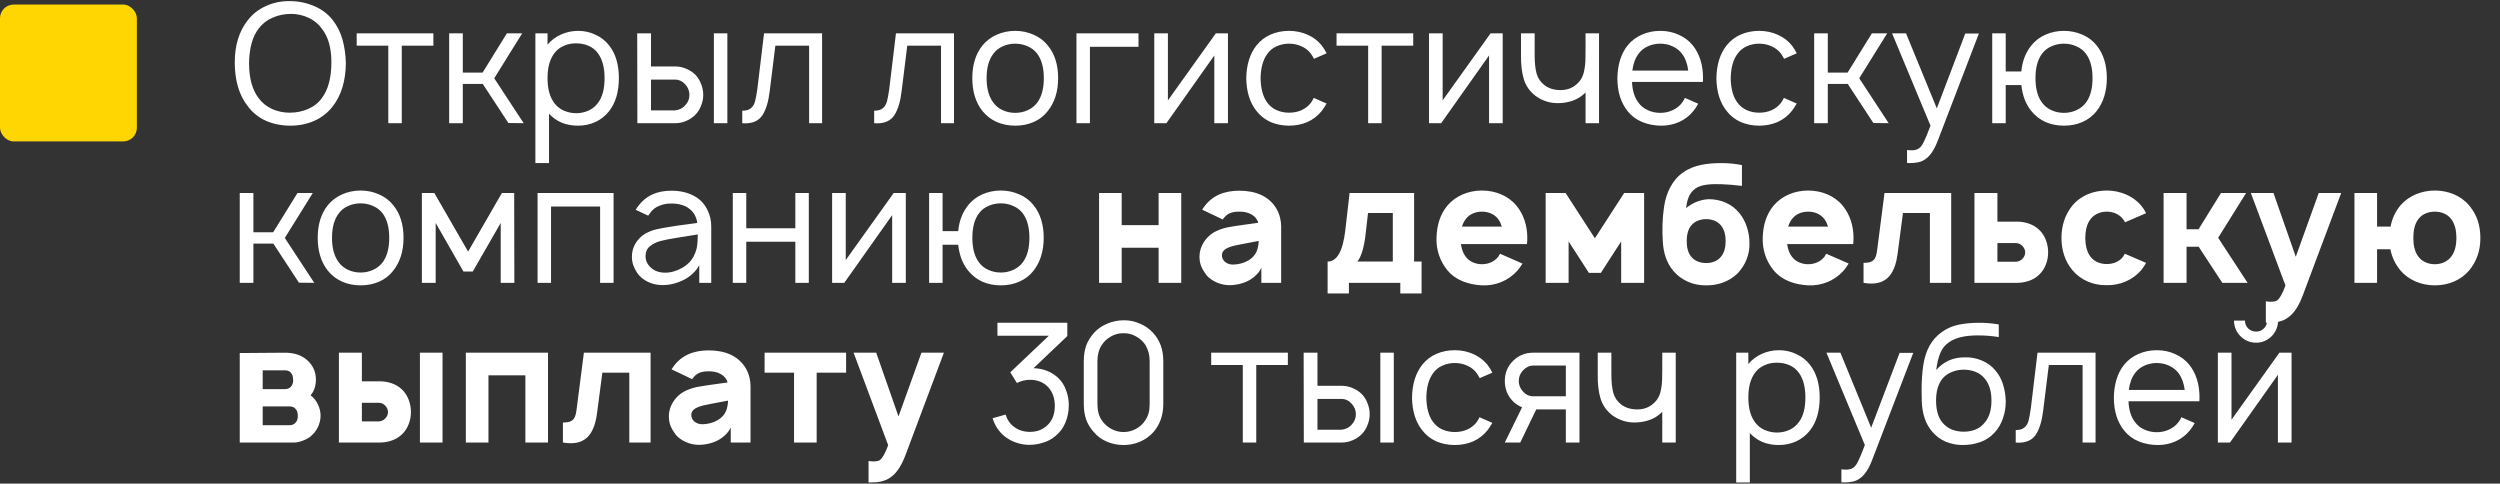 <?xml version="1.0" encoding="UTF-8"?> <svg xmlns="http://www.w3.org/2000/svg" width="548" height="106" viewBox="0 0 548 106" fill="none"><rect x="0" y="0" width="548" height="106" fill="#333333" stroke="none"/> <path d="M63.635 27.547C61.715 27.547 59.941 27.194 58.312 26.49C56.708 25.76 55.384 24.703 54.339 23.318C52.418 20.887 51.458 17.667 51.458 13.656C51.458 9.913 52.418 6.826 54.339 4.396C55.384 3.059 56.696 2.038 58.276 1.333C59.856 0.604 61.557 0.24 63.38 0.24C65.325 0.24 67.123 0.592 68.776 1.297C70.453 1.977 71.838 3.01 72.932 4.396C73.929 5.684 74.646 7.118 75.083 8.698C75.521 10.278 75.764 12.004 75.812 13.875C75.764 17.764 74.804 20.912 72.932 23.318C71.863 24.703 70.514 25.76 68.885 26.49C67.281 27.194 65.531 27.547 63.635 27.547ZM63.49 24.703C64.924 24.703 66.26 24.436 67.5 23.901C68.764 23.366 69.773 22.576 70.526 21.531C71.936 19.684 72.641 17.047 72.641 13.62C72.641 10.484 71.936 8.03 70.526 6.255C69.797 5.234 68.825 4.444 67.609 3.885C66.418 3.326 65.142 3.047 63.781 3.047C62.347 3.047 60.998 3.326 59.734 3.885C58.495 4.42 57.486 5.21 56.708 6.255C55.347 7.981 54.642 10.521 54.594 13.875C54.594 17.156 55.299 19.708 56.708 21.531C57.462 22.552 58.446 23.342 59.661 23.901C60.877 24.436 62.153 24.703 63.49 24.703ZM94.994 10.01H88.067L88.067 27H85.114L85.114 10.01H78.187L78.187 7.312H94.994L94.994 10.01ZM108.336 17.156L114.789 27L111.435 26.963L105.82 18.396H101.445L101.445 27H98.455L98.455 7.312H101.445L101.445 15.917H105.784L111.106 7.312H114.461L108.336 17.156ZM133.508 9.938C134.942 11.76 135.659 14.155 135.659 17.12C135.659 20.134 134.942 22.552 133.508 24.375C132.706 25.396 131.709 26.186 130.518 26.745C129.327 27.279 128.051 27.547 126.69 27.547C125.402 27.547 124.211 27.328 123.117 26.891C122.048 26.429 121.124 25.773 120.346 24.922L120.346 35.75H117.357L117.357 7.312H120.018L120.018 9.792C120.796 8.844 121.78 8.102 122.971 7.568C124.162 7.033 125.414 6.766 126.727 6.766C128.088 6.766 129.352 7.045 130.518 7.604C131.709 8.139 132.706 8.917 133.508 9.938ZM131.102 22.516C132.049 21.276 132.523 19.477 132.523 17.12C132.523 14.835 132.049 13.037 131.102 11.724C130.567 10.97 129.874 10.412 129.023 10.047C128.197 9.682 127.273 9.5 126.253 9.5C125.28 9.5 124.393 9.682 123.591 10.047C122.789 10.387 122.121 10.898 121.586 11.578C120.541 12.891 120.018 14.738 120.018 17.12C120.018 19.526 120.541 21.385 121.586 22.698C122.121 23.378 122.801 23.901 123.628 24.266C124.478 24.63 125.378 24.812 126.326 24.812C127.273 24.812 128.173 24.618 129.023 24.229C129.874 23.84 130.567 23.269 131.102 22.516ZM142.702 7.312L142.702 14.568H148.062C148.839 14.568 149.605 14.726 150.358 15.042C151.136 15.358 151.817 15.795 152.4 16.354C152.959 16.938 153.384 17.618 153.676 18.396C153.992 19.174 154.15 19.976 154.15 20.802C154.15 21.604 153.992 22.394 153.676 23.172C153.384 23.95 152.959 24.618 152.4 25.177C151.817 25.76 151.136 26.21 150.358 26.526C149.605 26.842 148.839 27 148.062 27H139.713L139.676 7.312H142.702ZM159.437 7.312L159.437 27H156.483L156.483 7.312H159.437ZM142.702 24.193H147.952C148.365 24.168 148.766 24.059 149.155 23.865C149.568 23.67 149.909 23.415 150.176 23.099C150.808 22.467 151.124 21.701 151.124 20.802C151.124 19.927 150.82 19.162 150.213 18.505C149.581 17.8 148.827 17.448 147.952 17.448H142.702L142.702 24.193ZM180.202 7.312L180.202 27H177.358L177.358 10.01H169.957L168.717 20C168.45 22.26 167.928 23.998 167.15 25.213C166.372 26.429 165.096 27.037 163.322 27.037L162.702 27L162.702 24.266C163.553 24.266 164.184 24.083 164.598 23.719C165.035 23.354 165.339 22.856 165.509 22.224C165.679 21.592 165.849 20.656 166.02 19.417L167.478 7.312H180.202ZM209.118 7.312L209.118 27H206.274L206.274 10.01H198.873L197.633 20C197.366 22.26 196.844 23.998 196.066 25.213C195.288 26.429 194.012 27.037 192.238 27.037L191.618 27L191.618 24.266C192.469 24.266 193.1 24.083 193.514 23.719C193.951 23.354 194.255 22.856 194.425 22.224C194.595 21.592 194.765 20.656 194.936 19.417L196.394 7.312H209.118ZM222.535 27.547C221.076 27.547 219.727 27.279 218.488 26.745C217.248 26.186 216.203 25.384 215.352 24.338C213.87 22.467 213.128 20.061 213.128 17.12C213.128 14.203 213.87 11.821 215.352 9.974C216.179 8.953 217.224 8.163 218.488 7.604C219.752 7.045 221.1 6.766 222.535 6.766C223.969 6.766 225.305 7.045 226.545 7.604C227.809 8.139 228.854 8.929 229.68 9.974C231.187 11.797 231.941 14.179 231.941 17.12C231.941 20.037 231.187 22.443 229.68 24.338C228.854 25.408 227.821 26.21 226.581 26.745C225.366 27.279 224.017 27.547 222.535 27.547ZM227.347 22.516C228.319 21.227 228.805 19.429 228.805 17.12C228.805 14.835 228.319 13.049 227.347 11.76C226.812 11.056 226.12 10.521 225.269 10.156C224.418 9.767 223.507 9.573 222.535 9.573C221.562 9.573 220.651 9.767 219.8 10.156C218.949 10.521 218.269 11.056 217.758 11.76C216.762 13.049 216.264 14.835 216.264 17.12C216.264 19.429 216.762 21.227 217.758 22.516C218.269 23.221 218.949 23.767 219.8 24.156C220.651 24.545 221.562 24.74 222.535 24.74C223.507 24.74 224.418 24.545 225.269 24.156C226.12 23.767 226.812 23.221 227.347 22.516ZM249.559 10.266H238.913L238.913 27H235.96L235.96 7.312H249.559L249.559 10.266ZM269.167 27H266.177L266.177 12.162L255.677 27H253.016L253.016 7.312H256.006L256.006 22.005L266.506 7.312H269.167L269.167 27ZM288.021 12.891C287.923 12.672 287.705 12.307 287.364 11.797C286.83 11.068 286.137 10.521 285.286 10.156C284.46 9.767 283.548 9.573 282.552 9.573C281.58 9.573 280.668 9.767 279.817 10.156C278.991 10.521 278.323 11.068 277.812 11.797C276.864 13.037 276.366 14.823 276.317 17.156C276.366 19.49 276.864 21.276 277.812 22.516C278.323 23.221 279.003 23.767 279.854 24.156C280.705 24.521 281.604 24.703 282.552 24.703C283.548 24.703 284.46 24.521 285.286 24.156C286.137 23.767 286.83 23.221 287.364 22.516C287.607 22.151 287.814 21.799 287.984 21.458L290.791 22.698C290.354 23.427 290.001 23.962 289.734 24.302C288.883 25.372 287.838 26.186 286.599 26.745C285.359 27.279 284.01 27.547 282.552 27.547C281.118 27.547 279.769 27.279 278.505 26.745C277.265 26.186 276.232 25.372 275.406 24.302C273.972 22.503 273.231 20.122 273.182 17.156C273.231 14.191 273.972 11.797 275.406 9.974C276.281 8.88 277.326 8.078 278.541 7.568C279.757 7.033 281.093 6.766 282.552 6.766C284.01 6.766 285.359 7.045 286.599 7.604C287.838 8.139 288.883 8.929 289.734 9.974C290.196 10.606 290.548 11.177 290.791 11.688L288.021 12.891ZM309.779 10.01H302.852L302.852 27H299.899L299.899 10.01H292.972L292.972 7.312H309.779L309.779 10.01ZM329.392 27H326.402L326.402 12.162L315.902 27H313.241L313.241 7.312H316.23L316.23 22.005L326.73 7.312H329.392L329.392 27ZM350.506 7.312L350.506 27H347.552L347.552 20.255L347.224 20.583C346.544 21.215 345.742 21.701 344.818 22.042C343.919 22.358 342.995 22.54 342.047 22.588C341.099 22.662 340.139 22.564 339.167 22.297C338.195 22.005 337.32 21.568 336.542 20.984C335.302 20.012 334.464 18.809 334.026 17.375C333.589 15.941 333.382 14.203 333.407 12.162L333.407 7.312H336.396L336.396 12.162C336.396 13.766 336.542 15.102 336.834 16.172C337.15 17.217 337.733 18.056 338.584 18.688C339.507 19.392 340.674 19.745 342.084 19.745C343.445 19.745 344.599 19.332 345.547 18.505C346.495 17.727 347.078 16.646 347.297 15.26C347.419 14.701 347.492 14.057 347.516 13.328C347.54 12.575 347.552 11.833 347.552 11.104L347.552 11.068L347.552 7.312H350.506ZM357.738 17.958C357.811 19.854 358.285 21.373 359.16 22.516C359.67 23.221 360.351 23.767 361.201 24.156C362.052 24.545 362.964 24.74 363.936 24.74C364.908 24.74 365.807 24.545 366.634 24.156C367.484 23.767 368.177 23.221 368.712 22.516C368.931 22.224 369.137 21.872 369.332 21.458L372.248 22.734C371.908 23.366 371.544 23.913 371.155 24.375C370.328 25.396 369.295 26.186 368.056 26.745C366.84 27.279 365.552 27.547 364.191 27.547C362.684 27.547 361.274 27.279 359.962 26.745C358.674 26.21 357.604 25.408 356.754 24.338C355.271 22.467 354.53 20.073 354.53 17.156C354.578 14.191 355.32 11.797 356.754 9.974C357.604 8.929 358.649 8.139 359.889 7.604C361.129 7.045 362.478 6.766 363.936 6.766C365.394 6.766 366.731 7.045 367.946 7.604C369.186 8.139 370.231 8.929 371.082 9.974C372.564 11.845 373.306 14.24 373.306 17.156C373.306 17.521 373.294 17.788 373.269 17.958H357.738ZM363.936 9.573C362.964 9.573 362.052 9.767 361.201 10.156C360.351 10.545 359.67 11.092 359.16 11.797C358.431 12.793 357.981 14.021 357.811 15.479H370.061C369.891 14.021 369.441 12.793 368.712 11.797C368.177 11.092 367.484 10.545 366.634 10.156C365.807 9.767 364.908 9.573 363.936 9.573ZM391.072 12.891C390.975 12.672 390.756 12.307 390.416 11.797C389.881 11.068 389.189 10.521 388.338 10.156C387.512 9.767 386.6 9.573 385.604 9.573C384.631 9.573 383.72 9.767 382.869 10.156C382.043 10.521 381.374 11.068 380.864 11.797C379.916 13.037 379.418 14.823 379.369 17.156C379.418 19.49 379.916 21.276 380.864 22.516C381.374 23.221 382.055 23.767 382.906 24.156C383.756 24.521 384.656 24.703 385.604 24.703C386.6 24.703 387.512 24.521 388.338 24.156C389.189 23.767 389.881 23.221 390.416 22.516C390.659 22.151 390.866 21.799 391.036 21.458L393.843 22.698C393.406 23.427 393.053 23.962 392.786 24.302C391.935 25.372 390.89 26.186 389.65 26.745C388.411 27.279 387.062 27.547 385.604 27.547C384.169 27.547 382.821 27.279 381.557 26.745C380.317 26.186 379.284 25.372 378.458 24.302C377.024 22.503 376.282 20.122 376.234 17.156C376.282 14.191 377.024 11.797 378.458 9.974C379.333 8.88 380.378 8.078 381.593 7.568C382.808 7.033 384.145 6.766 385.604 6.766C387.062 6.766 388.411 7.045 389.65 7.604C390.89 8.139 391.935 8.929 392.786 9.974C393.248 10.606 393.6 11.177 393.843 11.688L391.072 12.891ZM407.545 17.156L413.998 27L410.644 26.963L405.029 18.396H400.654L400.654 27H397.664L397.664 7.312H400.654L400.654 15.917H404.993L410.315 7.312H413.67L407.545 17.156ZM433.774 7.349L424.805 30.719C424.052 32.736 423.153 34.109 422.107 34.839C421.621 35.203 421.087 35.446 420.503 35.568C419.944 35.689 419.276 35.75 418.498 35.75L418.024 35.714L418.024 32.87L418.644 32.943C419.543 32.991 420.212 32.846 420.649 32.505C421.014 32.262 421.354 31.812 421.67 31.156C422.01 30.5 422.508 29.297 423.165 27.547L414.743 7.312H417.805L424.55 23.755L430.785 7.349H433.774ZM459.593 9.974C461.076 11.821 461.817 14.203 461.817 17.12C461.817 20.012 461.076 22.418 459.593 24.338C458.743 25.408 457.698 26.21 456.458 26.745C455.243 27.279 453.894 27.547 452.411 27.547C450.953 27.547 449.604 27.279 448.364 26.745C447.149 26.186 446.116 25.384 445.265 24.338C444.05 22.832 443.321 20.936 443.078 18.651H439.651L439.651 27H436.698L436.698 7.312H439.651L439.651 15.662H443.078C443.272 13.45 444.001 11.554 445.265 9.974C446.067 8.953 447.1 8.163 448.364 7.604C449.628 7.045 450.977 6.766 452.411 6.766C453.845 6.766 455.194 7.045 456.458 7.604C457.722 8.139 458.767 8.929 459.593 9.974ZM457.224 22.516C458.196 21.227 458.682 19.429 458.682 17.12C458.682 14.835 458.196 13.049 457.224 11.76C456.689 11.056 455.996 10.521 455.146 10.156C454.295 9.767 453.383 9.573 452.411 9.573C451.439 9.573 450.527 9.767 449.677 10.156C448.826 10.521 448.146 11.056 447.635 11.76C446.663 13.024 446.177 14.811 446.177 17.12C446.177 19.453 446.663 21.252 447.635 22.516C448.146 23.221 448.826 23.767 449.677 24.156C450.527 24.545 451.439 24.74 452.411 24.74C453.383 24.74 454.295 24.545 455.146 24.156C455.996 23.767 456.689 23.221 457.224 22.516ZM62.432 52.156L68.885 62L65.531 61.964L59.917 53.396H55.542L55.542 62H52.552L52.552 42.312H55.542L55.542 50.917H59.88L65.203 42.312H68.557L62.432 52.156ZM79.048 62.547C77.59 62.547 76.241 62.279 75.001 61.745C73.762 61.186 72.717 60.384 71.866 59.339C70.383 57.467 69.642 55.061 69.642 52.12C69.642 49.203 70.383 46.821 71.866 44.974C72.692 43.953 73.737 43.163 75.001 42.604C76.265 42.045 77.614 41.766 79.048 41.766C80.482 41.766 81.819 42.045 83.059 42.604C84.323 43.139 85.368 43.929 86.194 44.974C87.701 46.797 88.454 49.179 88.454 52.12C88.454 55.036 87.701 57.443 86.194 59.339C85.368 60.408 84.335 61.21 83.095 61.745C81.88 62.279 80.531 62.547 79.048 62.547ZM83.861 57.516C84.833 56.227 85.319 54.429 85.319 52.12C85.319 49.835 84.833 48.049 83.861 46.76C83.326 46.056 82.633 45.521 81.783 45.156C80.932 44.767 80.02 44.573 79.048 44.573C78.076 44.573 77.165 44.767 76.314 45.156C75.463 45.521 74.783 46.056 74.272 46.76C73.276 48.049 72.777 49.835 72.777 52.12C72.777 54.429 73.276 56.227 74.272 57.516C74.783 58.221 75.463 58.767 76.314 59.156C77.165 59.545 78.076 59.74 79.048 59.74C80.02 59.74 80.932 59.545 81.783 59.156C82.633 58.767 83.326 58.221 83.861 57.516ZM112.708 42.312L112.745 62H109.755L109.755 48.875L103.63 59.521H101.589L95.5 48.875L95.5 62H92.474L92.474 42.312H95.208L102.609 55.146L110.01 42.312H112.708ZM134.497 62H131.544L131.544 45.266H120.788L120.788 62H117.835L117.835 42.312H134.497L134.497 62ZM139.353 45.995C139.571 45.606 139.766 45.314 139.936 45.12C141.589 42.908 143.995 41.802 147.155 41.802C149.026 41.802 150.655 42.167 152.04 42.896C153.425 43.601 154.458 44.694 155.139 46.177C155.649 47.222 155.905 48.389 155.905 49.677L155.905 62H153.28L153.28 58.099C152.939 58.779 152.453 59.411 151.821 59.995C151.189 60.578 150.521 61.04 149.816 61.38C148.139 62.207 146.45 62.571 144.748 62.474C143.752 62.425 142.792 62.17 141.868 61.708C140.945 61.222 140.215 60.602 139.681 59.849C139.292 59.241 139 58.658 138.806 58.099C138.611 57.54 138.514 56.92 138.514 56.24C138.514 55.219 138.769 54.271 139.28 53.396C139.79 52.521 140.495 51.804 141.394 51.245C142.221 50.783 143.059 50.455 143.91 50.26C144.761 50.066 145.976 49.847 147.556 49.604L148.759 49.422L152.842 48.875C152.648 47.538 152.089 46.517 151.165 45.812C150.193 45.01 148.844 44.609 147.118 44.609C146.17 44.609 145.295 44.779 144.493 45.12C143.691 45.436 143.047 45.934 142.561 46.615C142.439 46.76 142.281 46.979 142.087 47.271L139.353 45.995ZM148.175 52.156C146.766 52.375 145.611 52.606 144.712 52.849C143.813 53.092 143.047 53.481 142.415 54.016C141.807 54.526 141.504 55.243 141.504 56.167C141.504 57.066 141.856 57.868 142.561 58.573C143.266 59.254 144.129 59.642 145.149 59.74C145.271 59.764 145.465 59.776 145.733 59.776C147.021 59.776 148.285 59.424 149.524 58.719C150.764 58.014 151.651 57.078 152.186 55.911C152.526 55.182 152.733 54.502 152.806 53.87C152.903 53.238 152.951 52.411 152.951 51.391L148.175 52.156ZM177.29 42.312L177.29 62H174.337L174.337 52.995H163.581L163.581 62H160.628L160.628 42.312H163.581L163.581 50.042H174.337L174.337 42.312H177.29ZM198.552 62H195.562L195.562 47.161L185.062 62H182.401L182.401 42.312H185.39L185.39 57.005L195.89 42.312H198.552L198.552 62ZM226.556 44.974C228.039 46.821 228.78 49.203 228.78 52.12C228.78 55.012 228.039 57.418 226.556 59.339C225.706 60.408 224.66 61.21 223.421 61.745C222.206 62.279 220.857 62.547 219.374 62.547C217.916 62.547 216.567 62.279 215.327 61.745C214.112 61.186 213.079 60.384 212.228 59.339C211.013 57.832 210.284 55.936 210.041 53.651H206.614L206.614 62H203.66L203.66 42.312H206.614L206.614 50.661H210.041C210.235 48.45 210.964 46.554 212.228 44.974C213.03 43.953 214.063 43.163 215.327 42.604C216.591 42.045 217.94 41.766 219.374 41.766C220.808 41.766 222.157 42.045 223.421 42.604C224.685 43.139 225.73 43.929 226.556 44.974ZM224.187 57.516C225.159 56.227 225.645 54.429 225.645 52.12C225.645 49.835 225.159 48.049 224.187 46.76C223.652 46.056 222.959 45.521 222.108 45.156C221.258 44.767 220.346 44.573 219.374 44.573C218.402 44.573 217.49 44.767 216.64 45.156C215.789 45.521 215.108 46.056 214.598 46.76C213.626 48.024 213.14 49.811 213.14 52.12C213.14 54.453 213.626 56.252 214.598 57.516C215.108 58.221 215.789 58.767 216.64 59.156C217.49 59.545 218.402 59.74 219.374 59.74C220.346 59.74 221.258 59.545 222.108 59.156C222.959 58.767 223.652 58.221 224.187 57.516ZM253.968 42.312H258.927L258.927 62H253.968L253.968 54.307H245.875L245.875 62H240.916L240.916 42.312H245.875L245.875 49.349H253.968L253.968 42.312ZM268.032 48.109L263.511 45.958C263.621 45.812 263.767 45.557 263.912 45.375C265.699 42.859 268.397 41.802 271.642 41.802C275.251 41.802 278.168 43.005 279.772 45.703C280.537 46.979 280.829 48.438 280.829 49.641L280.829 62H276.491L276.491 58.646C276.126 59.703 274.923 60.797 274.048 61.307C272.662 62.146 270.949 62.51 269.454 62.51C267.522 62.51 265.517 61.562 264.459 60.323C263.438 58.901 262.928 57.917 262.928 56.203C262.928 54.089 264.241 52.01 266.1 50.917C268.287 49.75 269.819 49.714 272.626 49.276L275.798 48.839C275.616 48.073 275.069 47.417 274.34 47.016C273.537 46.542 272.553 46.359 271.532 46.396C270.256 46.396 269.199 46.688 268.433 47.599C268.287 47.745 268.142 47.927 268.032 48.109ZM275.907 52.812L272.261 53.505C270.147 53.906 267.923 54.307 267.85 55.875C267.777 57.042 268.834 58.062 270.438 57.99C272.517 57.917 275.032 56.896 275.652 54.526C275.871 53.724 275.907 52.995 275.907 52.812ZM309.971 42.312L309.971 57.333H311.611L311.611 64.333H306.945L306.945 62H295.679L295.679 64.333H291.012L291.012 57.333C293.054 57.333 294.33 55.109 294.877 50.589L295.825 42.312H309.971ZM305.304 57.333L305.304 46.688H299.872L299.361 51.135C299.07 53.797 298.523 56.094 297.538 57.333H305.304ZM320.241 53.505C320.386 54.526 320.678 55.474 321.261 56.24C322.063 57.333 323.412 57.917 324.834 57.917C326.293 57.917 327.605 57.333 328.444 56.24C328.59 56.021 328.662 55.802 328.808 55.62L333.73 57.771C333.402 58.318 333.001 58.865 332.563 59.375C330.595 61.562 327.751 62.693 324.834 62.547C321.918 62.401 319.11 61.453 317.287 59.266C315.61 57.224 314.808 54.745 314.881 52.156C314.954 49.422 315.647 47.016 317.287 45.047C319.11 42.896 321.918 41.766 324.834 41.766C327.751 41.766 330.558 42.859 332.381 45.047C334.022 47.016 334.787 49.531 334.787 52.156C334.787 52.594 334.751 53.068 334.715 53.505H320.241ZM324.834 46.396C323.412 46.396 322.063 46.943 321.261 48.073C320.897 48.547 320.642 49.094 320.459 49.677H329.209C329.027 49.094 328.772 48.547 328.444 48.073C327.605 46.943 326.293 46.396 324.834 46.396ZM356.015 42.312H360.39L360.39 62H355.359L355.359 52.922L350.911 59.812H348.286L343.838 52.922L343.838 62H338.807L338.807 42.312H343.182L349.599 52.229L356.015 42.312ZM374.543 43.661C377.168 43.661 379.647 44.682 381.251 46.688C382.71 48.438 383.475 50.88 383.475 53.214C383.585 55.839 382.527 58.208 380.85 59.958C378.954 61.781 376.439 62.62 373.777 62.547C371.152 62.547 368.6 61.453 366.887 59.484C365.21 57.552 364.626 55.328 364.48 52.849C364.335 50.516 364.371 47.927 364.772 45.266C365.21 42.349 366.486 39.469 369.001 37.755C371.335 36.115 374.361 35.75 377.387 35.75C379.064 35.75 380.559 35.932 381.835 36.188L381.835 40.745C380.34 40.562 378.663 40.417 377.387 40.38C375.236 40.307 372.939 40.38 371.626 41.328C370.132 42.385 369.767 44.135 369.585 45.63C370.934 44.464 372.793 43.734 374.543 43.661ZM373.996 48.036C372.72 48.036 371.517 48.474 370.751 49.385C369.986 50.26 369.73 51.573 369.73 52.849C369.73 54.161 369.986 55.438 370.751 56.312C371.517 57.224 372.72 57.661 373.996 57.661C375.272 57.661 376.475 57.224 377.204 56.312C377.97 55.438 378.262 54.161 378.262 52.849C378.262 51.573 377.97 50.26 377.204 49.385C376.475 48.474 375.272 48.036 373.996 48.036ZM391.744 53.505C391.89 54.526 392.182 55.474 392.765 56.24C393.567 57.333 394.916 57.917 396.338 57.917C397.797 57.917 399.109 57.333 399.948 56.24C400.093 56.021 400.166 55.802 400.312 55.62L405.234 57.771C404.906 58.318 404.505 58.865 404.067 59.375C402.099 61.562 399.255 62.693 396.338 62.547C393.422 62.401 390.614 61.453 388.791 59.266C387.114 57.224 386.312 54.745 386.385 52.156C386.458 49.422 387.151 47.016 388.791 45.047C390.614 42.896 393.422 41.766 396.338 41.766C399.255 41.766 402.062 42.859 403.885 45.047C405.526 47.016 406.291 49.531 406.291 52.156C406.291 52.594 406.255 53.068 406.218 53.505H391.744ZM396.338 46.396C394.916 46.396 393.567 46.943 392.765 48.073C392.401 48.547 392.146 49.094 391.963 49.677H400.713C400.531 49.094 400.276 48.547 399.948 48.073C399.109 46.943 397.797 46.396 396.338 46.396ZM413.082 42.312H427.701L427.701 62H423.035L423.035 46.688H417.129L415.962 55.583C415.306 60.578 413.118 62.802 408.488 62L408.488 57.625C411.04 57.625 411.259 56.495 411.514 54.49L413.082 42.312ZM432.801 42.312H437.832L437.832 48.583H442.098C443.812 48.583 445.671 49.094 446.983 50.37C448.296 51.609 448.952 53.505 448.952 55.328C448.952 57.115 448.296 58.974 446.983 60.214C445.671 61.49 443.812 62 442.098 62H432.801L432.801 42.312ZM437.832 53.286L437.832 57.37H441.916C442.463 57.333 442.973 57.115 443.338 56.714C443.702 56.349 443.921 55.839 443.921 55.328C443.921 54.818 443.702 54.344 443.374 53.979C443.009 53.542 442.499 53.286 441.916 53.286H437.832ZM470.431 46.724L465.8 48.729C465.691 48.51 465.545 48.255 465.399 48.073C464.597 46.979 463.248 46.396 461.79 46.396C460.368 46.396 459.019 46.979 458.217 48.073C457.379 49.167 457.123 50.661 457.087 52.156C457.123 53.651 457.379 55.146 458.217 56.24C459.019 57.333 460.368 57.88 461.79 57.88C463.248 57.88 464.597 57.333 465.399 56.24C465.545 56.021 465.655 55.839 465.764 55.62L470.431 57.625C470.103 58.172 469.774 58.719 469.337 59.229C467.514 61.38 464.67 62.583 461.79 62.51C458.91 62.583 456.103 61.417 454.28 59.229C452.639 57.26 451.873 54.818 451.873 52.156C451.873 49.495 452.639 47.052 454.28 45.047C456.175 42.786 458.983 41.766 461.79 41.766C464.707 41.766 467.514 42.896 469.337 45.047C469.774 45.594 470.139 46.141 470.431 46.724ZM492.344 42.312L486.219 52.12L492.673 62H487.131L481.954 54.089H479.292L479.292 62H474.261L474.261 42.312H479.292L479.292 50.26H481.917L486.839 42.312H492.344ZM508.265 42.312H513.187L504.802 64.662C504.036 66.703 503.052 68.49 501.666 69.51C500.244 70.604 498.713 70.75 496.927 70.75H496.672L496.672 66.047L497.218 66.12C497.802 66.193 498.713 66.12 499.078 65.901C499.625 65.573 500.354 64.333 500.974 62.583L493.39 42.312H498.349L503.234 56.276L508.265 42.312ZM541.253 45.047C543.003 47.125 543.696 49.495 543.696 52.156C543.696 54.964 542.93 57.188 541.253 59.266C539.394 61.453 536.66 62.547 533.706 62.547C530.79 62.547 527.982 61.417 526.16 59.266C525.029 57.88 524.3 56.349 523.972 54.635H521.055L521.055 62H516.097L516.097 42.312H521.055L521.055 49.677H524.008C524.337 47.927 525.066 46.359 526.16 45.047C527.982 42.896 530.826 41.766 533.706 41.766C536.623 41.766 539.43 42.859 541.253 45.047ZM537.316 56.24C538.154 55.146 538.446 53.651 538.446 52.156C538.446 50.661 538.154 49.13 537.316 48.036C536.514 46.943 535.165 46.396 533.706 46.396C532.248 46.396 530.899 46.943 530.097 48.036C529.258 49.13 529.003 50.661 529.003 52.156C529.003 53.651 529.258 55.146 530.097 56.24C530.899 57.333 532.248 57.917 533.706 57.917C535.165 57.917 536.514 57.333 537.316 56.24ZM52.552 77.385L62.432 77.312C64.146 77.312 65.787 77.713 66.99 78.662C68.448 79.792 69.25 81.323 69.25 83.219C69.25 84.13 69.068 85.005 68.667 85.807C68.484 86.099 68.302 86.391 68.083 86.646C68.74 87.156 69.287 87.812 69.651 88.578C70.052 89.344 70.271 90.255 70.271 91.13C70.271 92.88 69.396 94.63 68.01 95.724C67.099 96.417 65.568 97 64.51 97H52.552L52.552 77.385ZM57.583 81.177L57.583 85.297H62.432C63.125 85.297 63.599 85.078 63.964 84.495C64.219 84.057 64.292 83.62 64.255 83.219C64.219 82.818 64.219 82.417 63.964 81.979C63.562 81.359 63.161 81.177 62.432 81.177H57.583ZM57.583 89.088L57.583 93.208H63.49C64.109 93.208 64.62 92.953 64.984 92.406C65.24 91.969 65.276 91.531 65.276 91.13C65.276 90.766 65.24 90.328 64.984 89.891C64.62 89.344 64.219 89.088 63.49 89.088H57.583ZM74.29 77.312H79.322L79.322 83.583H83.223C84.936 83.583 86.796 84.094 88.108 85.37C89.421 86.609 90.077 88.505 90.077 90.328C90.077 92.115 89.421 93.974 88.108 95.213C86.796 96.49 84.936 97 83.223 97H74.29L74.29 77.312ZM92.046 77.312H97.004L97.004 97H92.046L92.046 77.312ZM79.322 88.287L79.322 92.37H83.04C83.587 92.333 84.098 92.115 84.462 91.713C84.827 91.349 85.046 90.838 85.046 90.328C85.046 89.818 84.827 89.344 84.499 88.979C84.134 88.542 83.624 88.287 83.04 88.287H79.322ZM120.123 77.312L120.123 97H115.165L115.165 82.271H107.071L107.071 97H102.113L102.113 77.312H120.123ZM127.989 77.312H142.609L142.609 97H137.942L137.942 81.688H132.036L130.869 90.583C130.213 95.578 128.025 97.802 123.395 97L123.395 92.625C125.947 92.625 126.166 91.495 126.421 89.49L127.989 77.312ZM151.719 83.109L147.198 80.958C147.307 80.812 147.453 80.557 147.599 80.375C149.385 77.859 152.083 76.802 155.328 76.802C158.937 76.802 161.854 78.005 163.458 80.703C164.224 81.979 164.516 83.438 164.516 84.641L164.516 97H160.177L160.177 93.646C159.812 94.703 158.609 95.797 157.734 96.307C156.349 97.146 154.635 97.51 153.141 97.51C151.208 97.51 149.203 96.562 148.146 95.323C147.125 93.901 146.615 92.917 146.615 91.203C146.615 89.088 147.927 87.01 149.786 85.917C151.974 84.75 153.505 84.713 156.312 84.276L159.484 83.838C159.302 83.073 158.755 82.417 158.026 82.016C157.224 81.542 156.24 81.359 155.219 81.396C153.943 81.396 152.885 81.688 152.12 82.599C151.974 82.745 151.828 82.927 151.719 83.109ZM159.594 87.812L155.948 88.505C153.833 88.906 151.609 89.307 151.536 90.875C151.464 92.042 152.521 93.062 154.125 92.99C156.203 92.917 158.719 91.896 159.339 89.526C159.557 88.724 159.594 87.995 159.594 87.812ZM185.465 77.312L185.465 81.688H179.012L179.012 97H174.054L174.054 81.688H167.601L167.601 77.312H185.465ZM201.981 77.312H206.903L198.518 99.662C197.752 101.703 196.768 103.49 195.382 104.51C193.96 105.604 192.429 105.75 190.643 105.75H190.387L190.387 101.047L190.934 101.12C191.518 101.193 192.429 101.12 192.794 100.901C193.34 100.573 194.07 99.333 194.689 97.583L187.106 77.312H192.064L196.95 91.276L201.981 77.312ZM232.057 82.927C232.786 83.656 233.333 84.543 233.698 85.588C234.086 86.609 234.281 87.679 234.281 88.797C234.281 90.182 234.026 91.483 233.515 92.698C233.005 93.889 232.251 94.873 231.255 95.651C230.501 96.283 229.626 96.745 228.63 97.037C227.658 97.352 226.649 97.51 225.604 97.51C224.656 97.51 223.72 97.352 222.797 97.037C221.897 96.745 221.071 96.307 220.317 95.724C219.005 94.703 218.093 93.354 217.583 91.677L220.427 90.875C220.767 91.993 221.375 92.88 222.25 93.537C223.222 94.29 224.401 94.667 225.786 94.667C226.442 94.667 227.074 94.569 227.682 94.375C228.29 94.156 228.824 93.852 229.286 93.463C230.574 92.443 231.218 90.936 231.218 88.943C231.218 88.068 231.073 87.254 230.781 86.5C230.489 85.746 230.052 85.102 229.468 84.568C228.496 83.693 227.257 83.255 225.75 83.255C224.777 83.255 223.83 83.486 222.906 83.948L221.448 81.615L229.906 73.594H218.64L218.64 70.75H233.953L233.953 73.667L226.552 80.703C228.739 80.776 230.574 81.517 232.057 82.927ZM249.89 96.818C248.772 97.304 247.568 97.547 246.28 97.547C245.016 97.547 243.801 97.304 242.634 96.818C241.492 96.332 240.532 95.627 239.754 94.703C238.976 93.828 238.417 92.904 238.077 91.932C237.737 90.936 237.567 89.806 237.567 88.542L237.567 79.172C237.567 77.908 237.737 76.778 238.077 75.781C238.442 74.785 239.025 73.837 239.827 72.938C240.629 72.062 241.601 71.394 242.744 70.932C243.886 70.446 245.114 70.203 246.426 70.203C247.617 70.203 248.759 70.446 249.853 70.932C250.971 71.394 251.931 72.062 252.733 72.938C253.511 73.788 254.082 74.724 254.447 75.745C254.812 76.766 254.994 77.908 254.994 79.172L254.994 88.542C254.994 90.972 254.277 93.026 252.843 94.703C252.016 95.627 251.032 96.332 249.89 96.818ZM249.015 73.74C248.164 73.254 247.252 73.023 246.28 73.047C245.308 73.023 244.397 73.254 243.546 73.74C242.695 74.201 242.015 74.833 241.504 75.635C240.872 76.608 240.556 77.787 240.556 79.172L240.556 88.542C240.556 90 240.872 91.191 241.504 92.115C242.039 92.917 242.732 93.549 243.582 94.01C244.433 94.472 245.332 94.703 246.28 94.703C247.252 94.703 248.164 94.472 249.015 94.01C249.865 93.549 250.546 92.917 251.056 92.115C251.397 91.604 251.64 91.069 251.785 90.51C251.931 89.951 252.004 89.295 252.004 88.542L252.004 79.172C252.004 78.491 251.931 77.871 251.785 77.312C251.64 76.754 251.409 76.194 251.093 75.635C250.558 74.833 249.865 74.201 249.015 73.74ZM282.299 80.01H275.372L275.372 97H272.419L272.419 80.01H265.492L265.492 77.312H282.299L282.299 80.01ZM288.786 77.312L288.786 84.568H294.146C294.923 84.568 295.689 84.726 296.442 85.042C297.22 85.358 297.901 85.795 298.484 86.354C299.043 86.938 299.468 87.618 299.76 88.396C300.076 89.174 300.234 89.976 300.234 90.802C300.234 91.604 300.076 92.394 299.76 93.172C299.468 93.95 299.043 94.618 298.484 95.177C297.901 95.76 297.22 96.21 296.442 96.526C295.689 96.842 294.923 97 294.146 97H285.797L285.76 77.312H288.786ZM305.521 77.312L305.521 97H302.567L302.567 77.312H305.521ZM288.786 94.193H294.036C294.449 94.168 294.85 94.059 295.239 93.865C295.652 93.67 295.993 93.415 296.26 93.099C296.892 92.467 297.208 91.701 297.208 90.802C297.208 89.927 296.904 89.162 296.297 88.505C295.665 87.8 294.911 87.448 294.036 87.448H288.786L288.786 94.193ZM324.354 82.891C324.256 82.672 324.038 82.307 323.697 81.797C323.163 81.068 322.47 80.521 321.619 80.156C320.793 79.767 319.881 79.573 318.885 79.573C317.913 79.573 317.001 79.767 316.15 80.156C315.324 80.521 314.656 81.068 314.145 81.797C313.197 83.037 312.699 84.823 312.65 87.156C312.699 89.49 313.197 91.276 314.145 92.516C314.656 93.221 315.336 93.767 316.187 94.156C317.038 94.521 317.937 94.703 318.885 94.703C319.881 94.703 320.793 94.521 321.619 94.156C322.47 93.767 323.163 93.221 323.697 92.516C323.94 92.151 324.147 91.799 324.317 91.458L327.124 92.698C326.687 93.427 326.334 93.962 326.067 94.302C325.216 95.371 324.171 96.186 322.932 96.745C321.692 97.279 320.343 97.547 318.885 97.547C317.451 97.547 316.102 97.279 314.838 96.745C313.598 96.186 312.565 95.371 311.739 94.302C310.305 92.504 309.564 90.121 309.515 87.156C309.564 84.191 310.305 81.797 311.739 79.974C312.614 78.88 313.659 78.078 314.874 77.568C316.09 77.033 317.426 76.766 318.885 76.766C320.343 76.766 321.692 77.045 322.932 77.604C324.171 78.139 325.216 78.929 326.067 79.974C326.529 80.606 326.881 81.177 327.124 81.688L324.354 82.891ZM346.222 77.312L346.222 97H343.232L343.232 89.745H336.743L333.243 97H329.852L333.644 89.271C332.89 88.979 332.222 88.542 331.638 87.958C331.055 87.375 330.605 86.694 330.289 85.917C329.998 85.139 329.852 84.337 329.852 83.51C329.852 82.684 329.998 81.894 330.289 81.141C330.605 80.363 331.055 79.694 331.638 79.135C332.197 78.552 332.854 78.102 333.607 77.787C334.385 77.471 335.175 77.312 335.977 77.312H346.222ZM343.232 80.12H336.086C335.236 80.144 334.482 80.509 333.826 81.213C333.218 81.87 332.914 82.635 332.914 83.51C332.914 84.385 333.218 85.151 333.826 85.807C334.458 86.512 335.211 86.865 336.086 86.865H343.232L343.232 80.12ZM367.322 77.312L367.322 97H364.369L364.369 90.255L364.041 90.583C363.36 91.215 362.558 91.701 361.634 92.042C360.735 92.358 359.812 92.54 358.864 92.588C357.916 92.662 356.956 92.564 355.983 92.297C355.011 92.005 354.136 91.568 353.358 90.984C352.119 90.012 351.28 88.809 350.843 87.375C350.405 85.941 350.199 84.203 350.223 82.162L350.223 77.312H353.213L353.213 82.162C353.213 83.766 353.358 85.102 353.65 86.172C353.966 87.217 354.549 88.056 355.4 88.688C356.324 89.392 357.49 89.745 358.9 89.745C360.261 89.745 361.416 89.332 362.364 88.505C363.312 87.727 363.895 86.646 364.114 85.26C364.235 84.701 364.308 84.057 364.332 83.328C364.357 82.575 364.369 81.833 364.369 81.104L364.369 81.068L364.369 77.312H367.322ZM396.726 79.938C398.16 81.76 398.877 84.154 398.877 87.12C398.877 90.134 398.16 92.552 396.726 94.375C395.924 95.396 394.927 96.186 393.736 96.745C392.545 97.279 391.269 97.547 389.908 97.547C388.62 97.547 387.429 97.328 386.335 96.891C385.266 96.429 384.342 95.773 383.564 94.922L383.564 105.75H380.575L380.575 77.312H383.236L383.236 79.792C384.014 78.844 384.998 78.102 386.189 77.568C387.38 77.033 388.632 76.766 389.944 76.766C391.305 76.766 392.569 77.045 393.736 77.604C394.927 78.139 395.924 78.917 396.726 79.938ZM394.319 92.516C395.267 91.276 395.741 89.477 395.741 87.12C395.741 84.835 395.267 83.037 394.319 81.724C393.785 80.971 393.092 80.412 392.241 80.047C391.415 79.682 390.491 79.5 389.47 79.5C388.498 79.5 387.611 79.682 386.809 80.047C386.007 80.387 385.338 80.898 384.804 81.578C383.759 82.891 383.236 84.738 383.236 87.12C383.236 89.526 383.759 91.385 384.804 92.698C385.338 93.379 386.019 93.901 386.845 94.266C387.696 94.63 388.595 94.812 389.543 94.812C390.491 94.812 391.391 94.618 392.241 94.229C393.092 93.84 393.785 93.269 394.319 92.516ZM419.384 77.349L410.416 100.719C409.662 102.736 408.763 104.109 407.718 104.839C407.232 105.203 406.697 105.446 406.114 105.568C405.555 105.689 404.886 105.75 404.108 105.75L403.634 105.714L403.634 102.87L404.254 102.943C405.154 102.991 405.822 102.845 406.259 102.505C406.624 102.262 406.964 101.813 407.28 101.156C407.621 100.5 408.119 99.297 408.775 97.547L400.353 77.312H403.416L410.16 93.755L416.395 77.349H419.384ZM430.657 78.333C431.969 78.285 433.221 78.516 434.412 79.026C435.603 79.512 436.6 80.241 437.402 81.213C438.155 82.088 438.714 83.121 439.079 84.312C439.443 85.479 439.638 86.707 439.662 87.995C439.662 89.283 439.456 90.523 439.042 91.713C438.653 92.88 438.046 93.913 437.219 94.812C436.369 95.76 435.336 96.453 434.12 96.891C432.905 97.328 431.605 97.547 430.219 97.547C428.931 97.547 427.692 97.304 426.501 96.818C425.334 96.307 424.35 95.578 423.548 94.63C422.089 92.953 421.324 90.681 421.251 87.812L421.214 85.588C421.214 83.523 421.336 81.688 421.579 80.083C422.065 76.802 423.402 74.384 425.589 72.828C426.683 72.026 427.91 71.479 429.271 71.188C430.657 70.896 432.2 70.75 433.902 70.75C435.263 70.75 436.673 70.871 438.131 71.115L438.131 73.885C436.648 73.642 435.105 73.521 433.501 73.521C430.73 73.521 428.64 74.019 427.23 75.016C426.355 75.599 425.711 76.401 425.298 77.422C424.884 78.443 424.593 79.67 424.423 81.104C426.075 79.233 428.153 78.309 430.657 78.333ZM430.438 81.031C429.539 81.031 428.676 81.201 427.85 81.542C427.048 81.858 426.379 82.319 425.844 82.927C424.872 84.094 424.386 85.71 424.386 87.776C424.386 89.939 424.872 91.58 425.844 92.698C426.379 93.33 427.048 93.816 427.85 94.156C428.676 94.472 429.539 94.63 430.438 94.63C431.362 94.63 432.225 94.472 433.027 94.156C433.829 93.816 434.485 93.33 434.995 92.698C436.016 91.556 436.527 89.927 436.527 87.812C436.527 85.698 436.016 84.069 434.995 82.927C434.485 82.295 433.829 81.821 433.027 81.505C432.225 81.189 431.362 81.031 430.438 81.031ZM459.347 77.312L459.347 97H456.504L456.504 80.01H449.103L447.863 90C447.596 92.26 447.073 93.998 446.295 95.213C445.517 96.429 444.241 97.037 442.467 97.037L441.847 97L441.847 94.266C442.698 94.266 443.33 94.083 443.743 93.719C444.181 93.354 444.484 92.856 444.655 92.224C444.825 91.592 444.995 90.656 445.165 89.417L446.623 77.312H459.347ZM466.566 87.958C466.639 89.854 467.113 91.373 467.988 92.516C468.498 93.221 469.179 93.767 470.03 94.156C470.88 94.545 471.792 94.74 472.764 94.74C473.736 94.74 474.636 94.545 475.462 94.156C476.313 93.767 477.005 93.221 477.54 92.516C477.759 92.224 477.965 91.871 478.16 91.458L481.076 92.734C480.736 93.366 480.372 93.913 479.983 94.375C479.156 95.396 478.123 96.186 476.884 96.745C475.669 97.279 474.38 97.547 473.019 97.547C471.512 97.547 470.103 97.279 468.79 96.745C467.502 96.21 466.432 95.408 465.582 94.338C464.099 92.467 463.358 90.073 463.358 87.156C463.406 84.191 464.148 81.797 465.582 79.974C466.432 78.929 467.478 78.139 468.717 77.604C469.957 77.045 471.306 76.766 472.764 76.766C474.222 76.766 475.559 77.045 476.774 77.604C478.014 78.139 479.059 78.929 479.91 79.974C481.392 81.846 482.134 84.24 482.134 87.156C482.134 87.521 482.122 87.788 482.097 87.958H466.566ZM472.764 79.573C471.792 79.573 470.88 79.767 470.03 80.156C469.179 80.545 468.498 81.092 467.988 81.797C467.259 82.793 466.809 84.021 466.639 85.479H478.889C478.719 84.021 478.269 82.793 477.54 81.797C477.005 81.092 476.313 80.545 475.462 80.156C474.636 79.767 473.736 79.573 472.764 79.573ZM499.354 70.276C499.354 71.151 499.135 71.965 498.697 72.719C498.284 73.448 497.701 74.031 496.947 74.469C496.218 74.906 495.416 75.125 494.541 75.125C493.666 75.125 492.852 74.906 492.098 74.469C491.369 74.031 490.786 73.448 490.348 72.719C489.911 71.965 489.692 71.151 489.692 70.276H492.098C492.098 70.957 492.329 71.528 492.791 71.99C493.277 72.451 493.86 72.682 494.541 72.682C495.222 72.682 495.793 72.451 496.255 71.99C496.716 71.528 496.947 70.957 496.947 70.276H499.354ZM502.307 97H499.317L499.317 82.162L488.817 97H486.156L486.156 77.312H489.145L489.145 92.005L499.645 77.312H502.307L502.307 97Z" fill="white"></path> <rect y="1" width="30" height="30" rx="3" fill="#FFD601"></rect> </svg> 